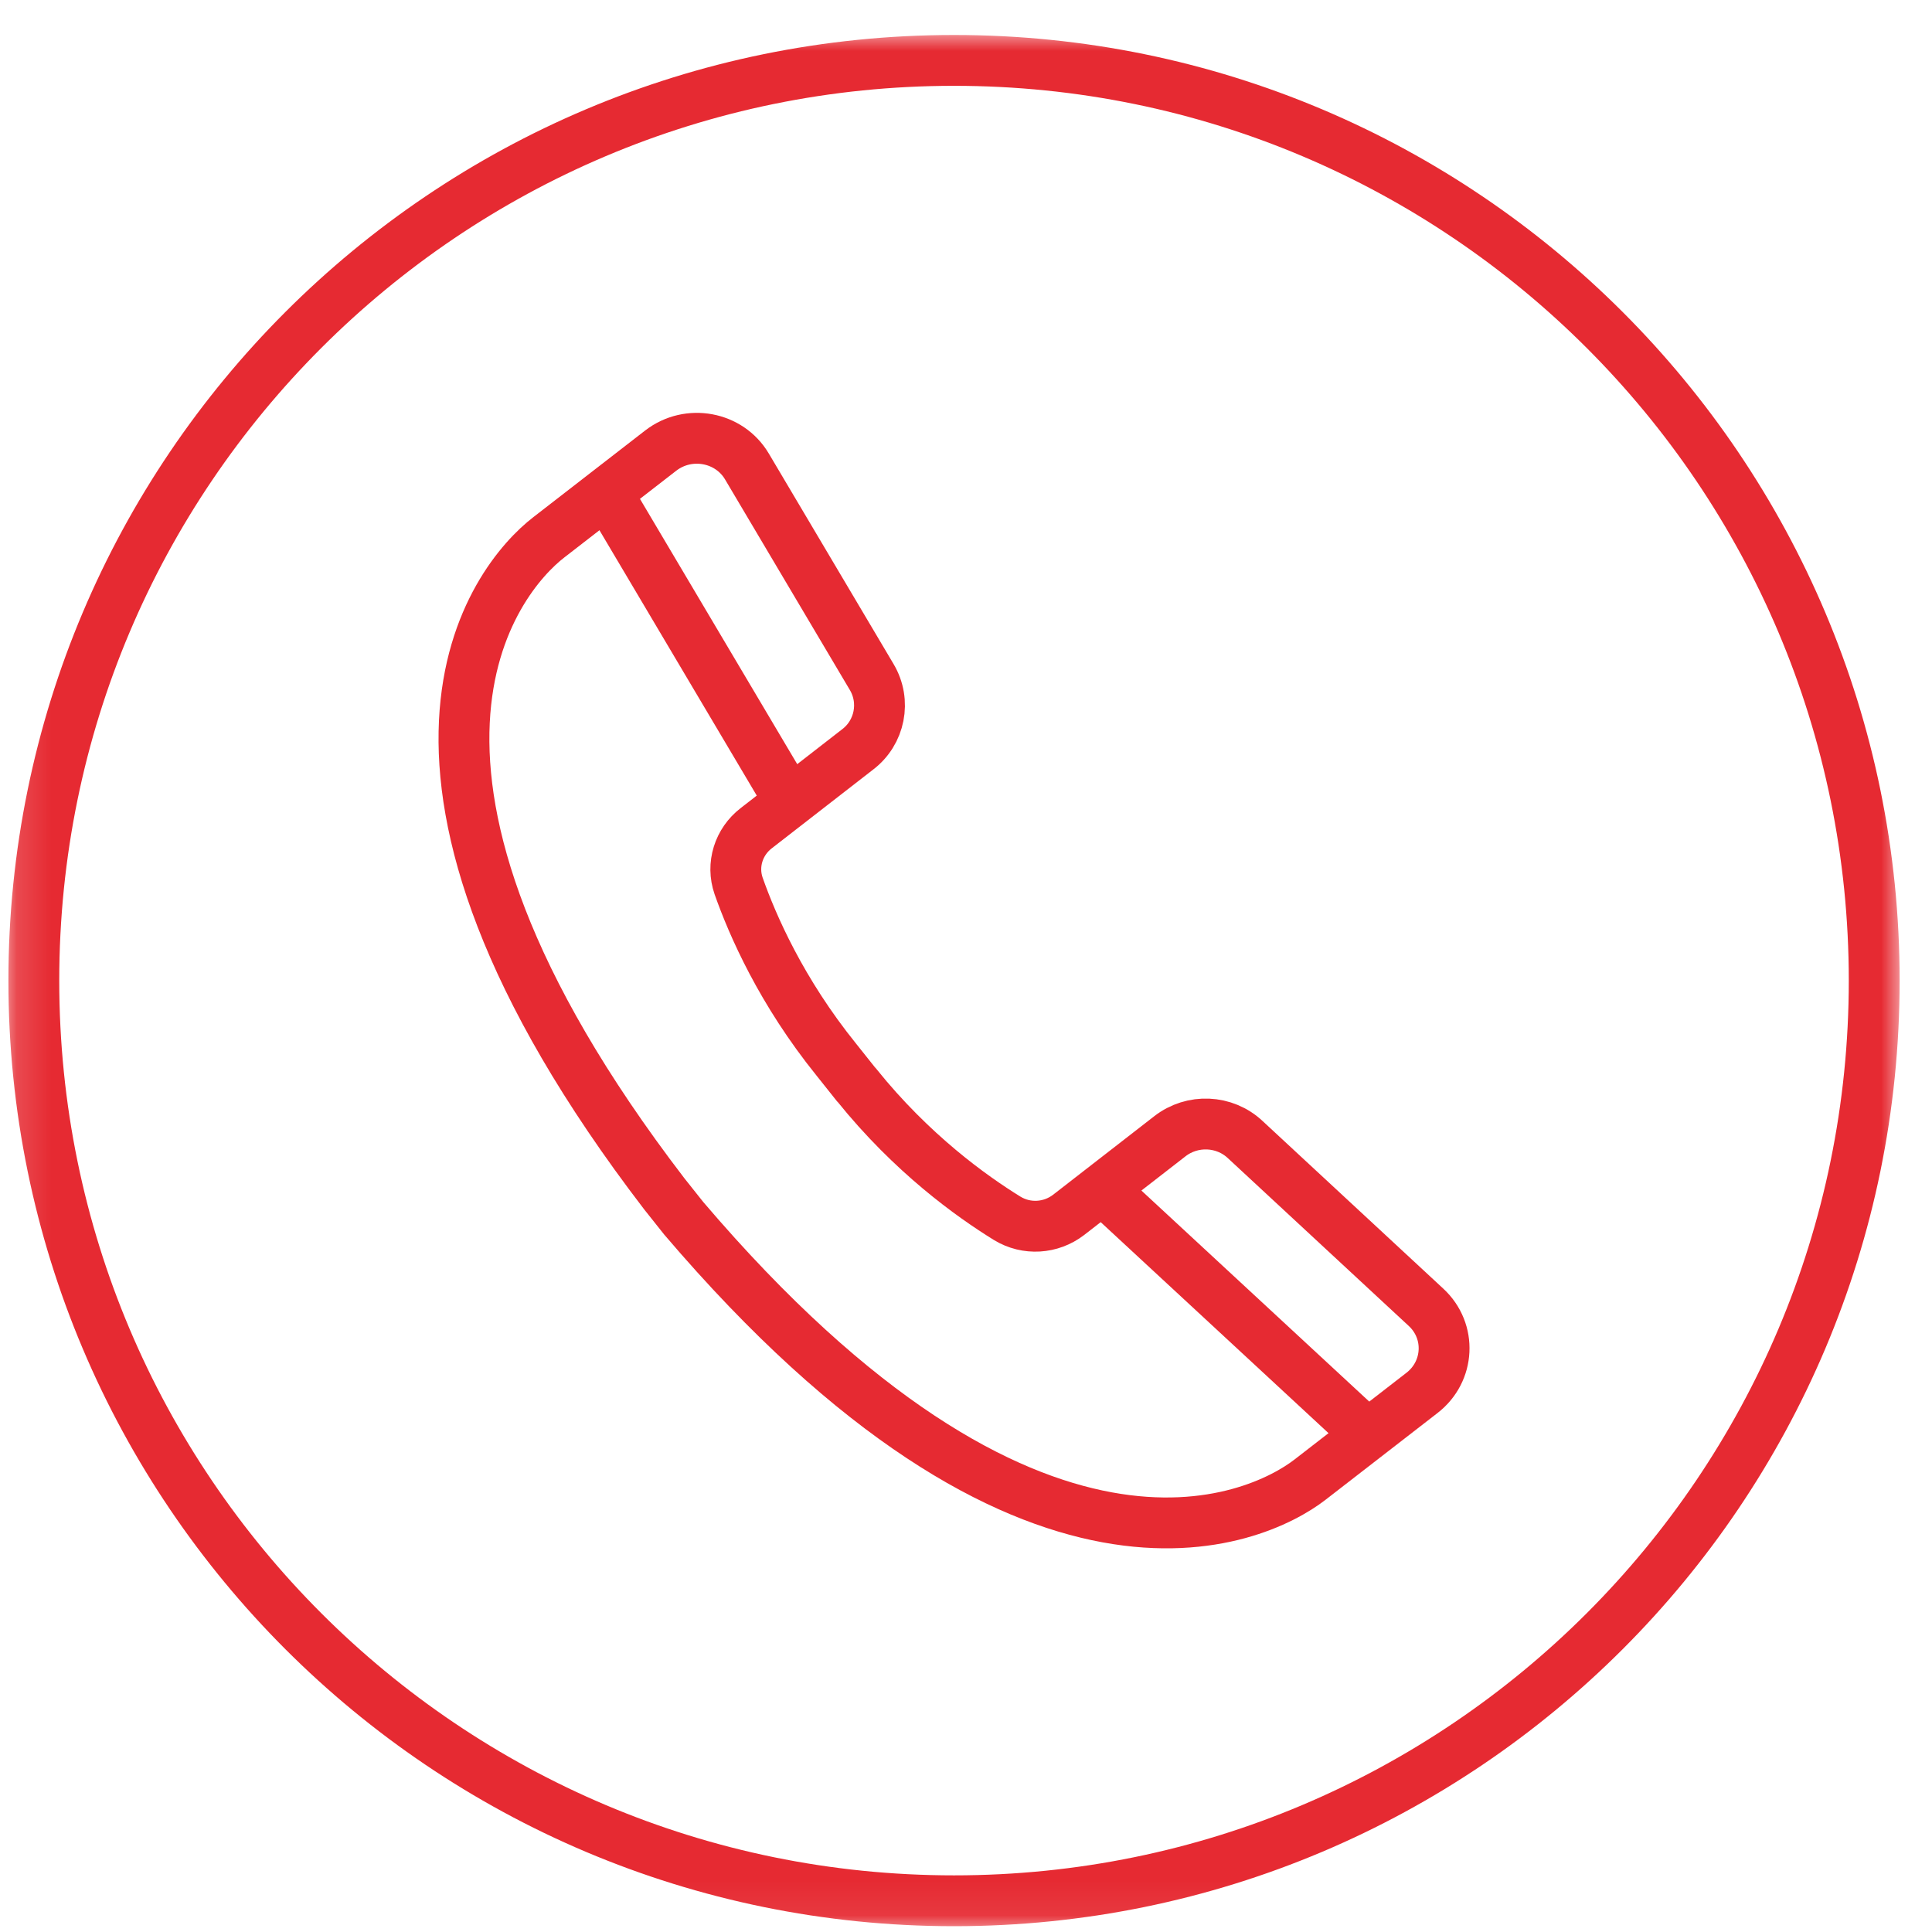 <svg width="57" height="57" viewBox="0 0 57 57" fill="none" xmlns="http://www.w3.org/2000/svg">
<mask id="mask0_14095_1725" style="mask-type:luminance" maskUnits="userSpaceOnUse" x="0" y="0" width="57" height="57">
<path d="M56.147 0.931H0.147V56.931H56.147V0.931Z" fill="white"/>
</mask>
<g mask="url(#mask0_14095_1725)">
<path d="M28.147 56.079C43.138 56.079 55.295 43.922 55.295 28.931C55.295 13.939 43.138 1.782 28.147 1.782C13.155 1.782 0.998 13.939 0.998 28.931C0.998 43.922 13.155 56.079 28.147 56.079Z" stroke="#E62A32" stroke-width="1.5" stroke-miterlimit="10"/>
<path d="M17.907 14.546L23.369 23.76" stroke="#E62A32" stroke-width="1.5" stroke-miterlimit="10"/>
<path d="M25.276 32.013C26.905 34.038 28.658 35.291 29.713 35.943C30.287 36.294 31.005 36.244 31.527 35.843L34.51 33.527C35.176 33.005 36.129 33.045 36.744 33.627L42.073 38.57C42.831 39.272 42.77 40.465 41.95 41.097C41.95 41.097 40.228 42.431 38.65 43.654C37.072 44.877 30.421 47.966 20.172 35.943L19.598 35.221C9.995 22.688 14.607 17.072 16.196 15.849L19.496 13.292C20.316 12.661 21.515 12.881 22.037 13.763L25.716 19.97C26.147 20.692 25.962 21.615 25.296 22.116L22.314 24.432C21.791 24.833 21.576 25.515 21.791 26.137C22.201 27.3 23.052 29.255 24.681 31.271L25.255 31.992L25.276 32.013Z" stroke="#E62A32" stroke-width="1.5" stroke-miterlimit="10"/>
<path d="M40.372 42.35L32.47 35.031" stroke="#E62A32" stroke-width="1.5" stroke-miterlimit="10"/>
</g>
</svg>
